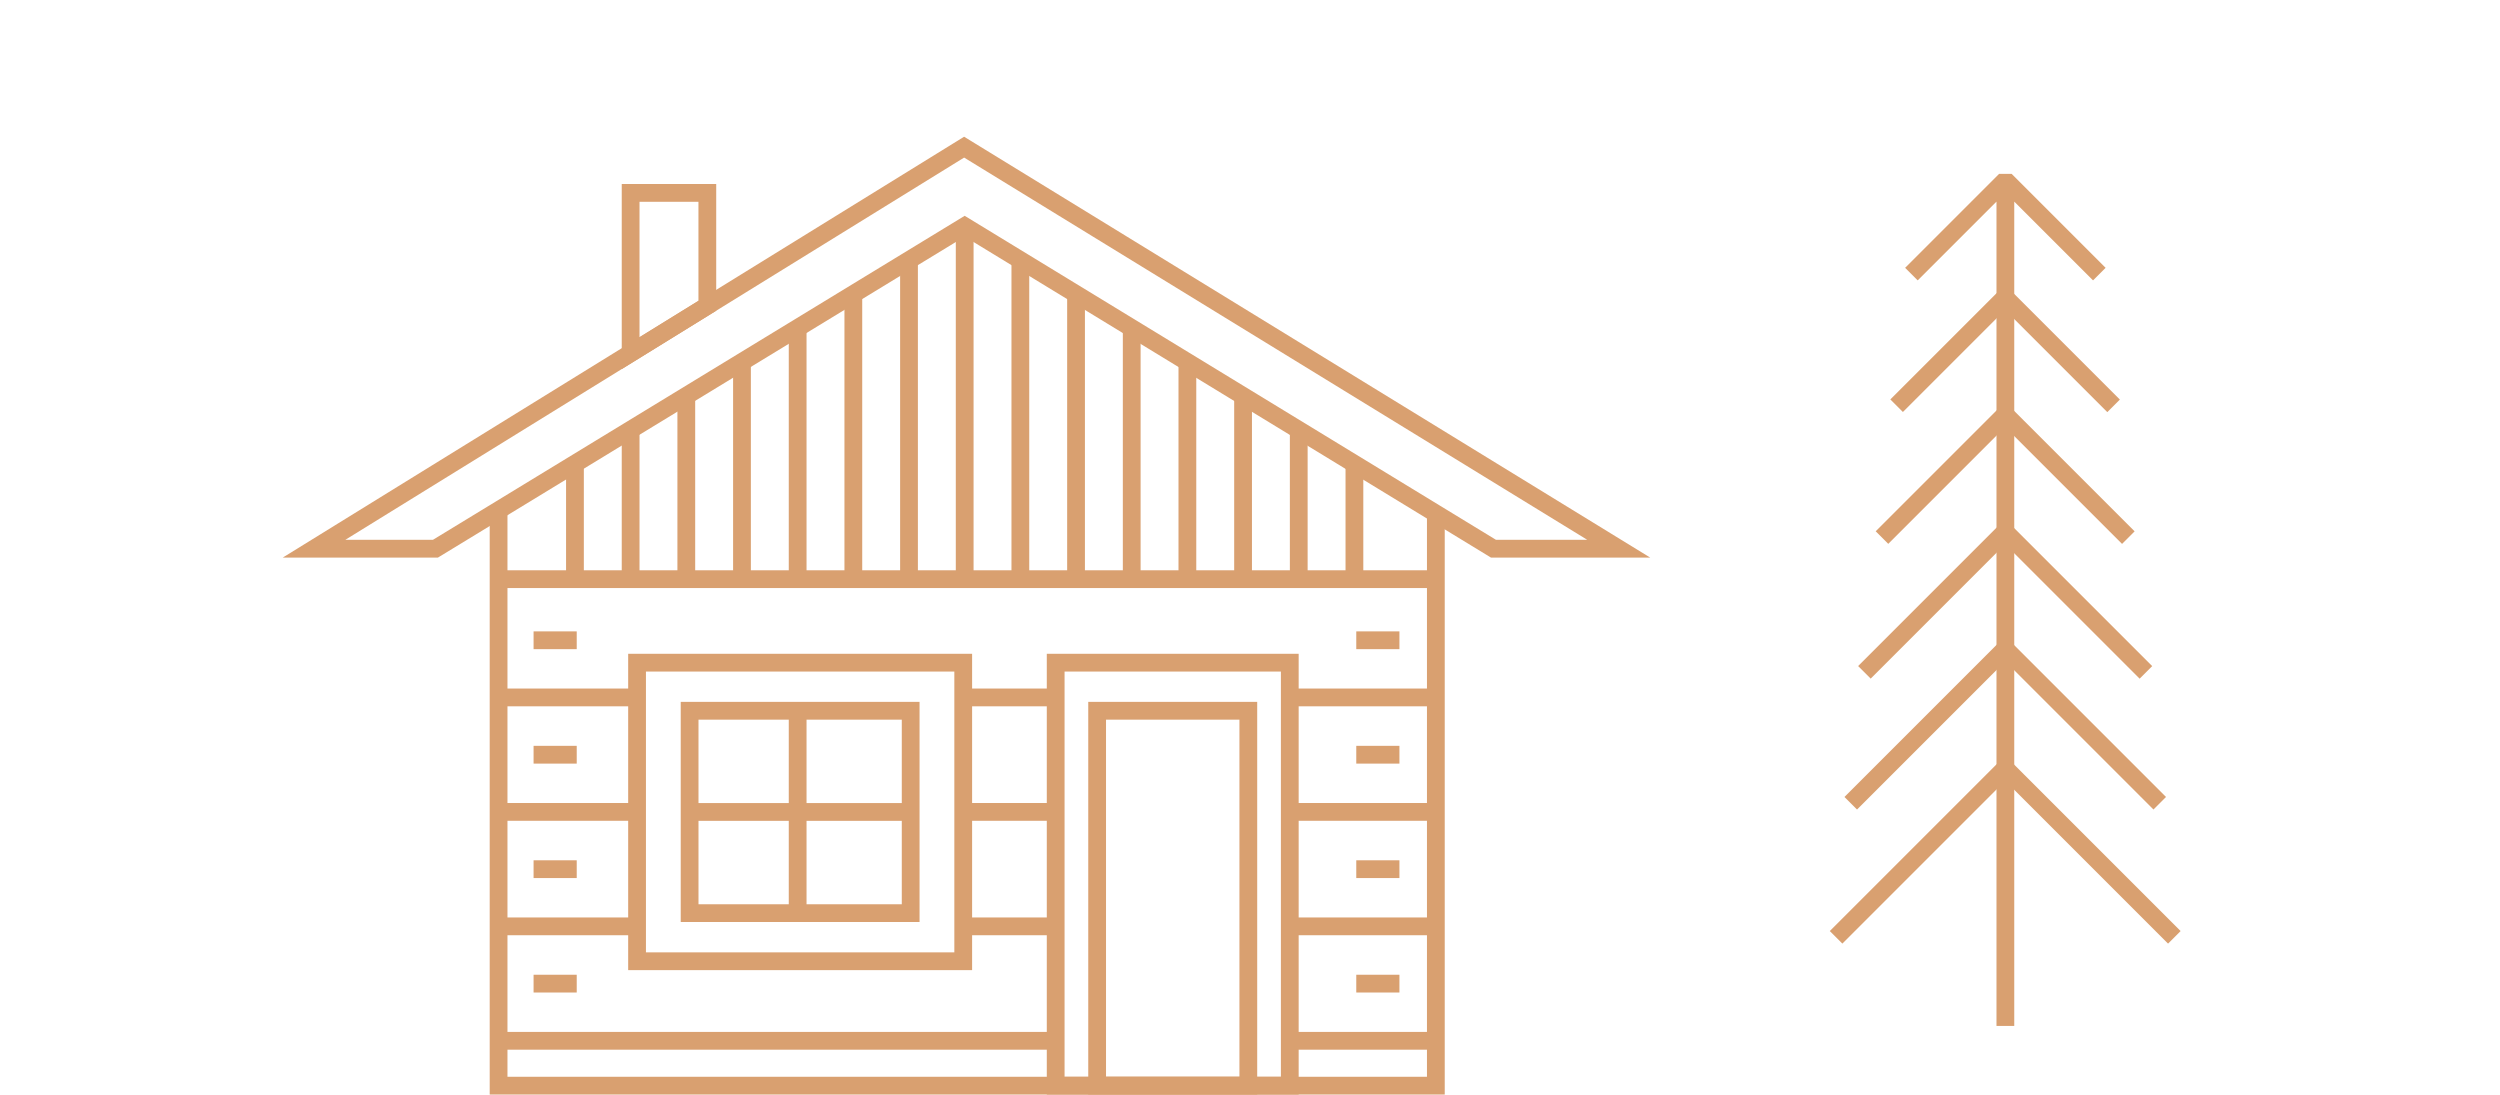 <?xml version="1.0" encoding="utf-8"?>
<!-- Generator: Adobe Illustrator 16.0.0, SVG Export Plug-In . SVG Version: 6.00 Build 0)  -->
<!DOCTYPE svg PUBLIC "-//W3C//DTD SVG 1.1//EN" "http://www.w3.org/Graphics/SVG/1.1/DTD/svg11.dtd">
<svg version="1.1" xmlns="http://www.w3.org/2000/svg" xmlns:xlink="http://www.w3.org/1999/xlink" x="0px" y="0px"
	 width="281.362px" height="123.258px" viewBox="0 0 281.362 123.258" enable-background="new 0 0 281.362 123.258"
	 xml:space="preserve">
<g id="Vrstva_1" display="none">
	<path display="inline" fill="#D9A070" d="M239.764,123.185H38.053v-64.23h201.711V123.185z M40.053,121.185h197.711v-60.23H40.053
		V121.185z"/>
	<polygon display="inline" fill="#D9A070" points="259.895,71.632 249.006,71.632 248.709,71.315 203.22,22.817 76.318,22.79 
		76.318,20.79 204.087,20.817 249.872,69.632 255.25,69.632 205.238,16.763 70.491,16.739 70.491,14.739 206.099,14.763 	"/>
	<path display="inline" fill="#D9A070" d="M28.272,71.632H17.383l53.795-56.869l135.609-0.024v2L72.04,16.763L22.028,69.632h5.379
		c3.933-4.193,45.283-48.279,45.486-48.497l0.296-0.317l0.436-0.001L200.96,20.79v2l-126.93,0.027
		c-0.349,0.4-0.874,0.96-1.645,1.782L28.272,71.632z"/>
	<polygon display="inline" fill="#D9A070" points="161.555,54.087 139.559,30.831 117.602,54.047 116.149,52.672 139.559,27.92 
		163.008,52.712 	"/>
	<path display="inline" fill="#D9A070" d="M138.275,54.5h-13.768v-3.879l13.768-14.488V54.5z M126.507,52.5h9.768V41.141
		l-9.768,10.279V52.5z"/>
	<path display="inline" fill="#D9A070" d="M154.413,54.5h-13.768V36.133l13.768,14.488V54.5z M142.645,52.5h9.768v-1.08
		l-9.768-10.279V52.5z"/>
	<path display="inline" fill="#D9A070" d="M126.822,106.097H96.173V76.103h30.648V106.097z M98.173,104.097h26.648V78.103H98.173
		V104.097z"/>
	<path display="inline" fill="#D9A070" d="M122.207,101.587h-21.418V80.612h21.418V101.587z M102.789,99.587h17.418V82.612h-17.418
		V99.587z"/>
	<path display="inline" fill="#D9A070" d="M180.58,123.185h-25.726V76.103h25.726V123.185z M156.854,121.185h21.726V78.103h-21.726
		V121.185z"/>
	<path display="inline" fill="#D9A070" d="M176.377,123.185h-17.322V81.229h17.322V123.185z M161.055,121.185h13.322V83.229h-13.322
		V121.185z"/>
	<path display="inline" fill="none" stroke="#D9A070" stroke-width="2" stroke-miterlimit="10" d="M104.954,55.92"/>
	<path display="inline" fill="none" stroke="#D9A070" stroke-width="2" stroke-miterlimit="10" d="M57.202,5.653"/>
	<rect x="39.935" y="64.597" display="inline" fill="#D9A070" width="198.829" height="2"/>
	<rect x="39.935" y="70.241" display="inline" fill="#D9A070" width="198.829" height="2"/>
	<rect x="39.935" y="75.884" display="inline" fill="#D9A070" width="198.829" height="2"/>
	<rect x="39.935" y="81.526" display="inline" fill="#D9A070" width="57.238" height="2"/>
	<rect x="39.935" y="87.169" display="inline" fill="#D9A070" width="57.238" height="2"/>
	<rect x="39.935" y="92.812" display="inline" fill="#D9A070" width="57.238" height="2"/>
	<rect x="39.935" y="98.454" display="inline" fill="#D9A070" width="57.238" height="2"/>
	<rect x="39.935" y="104.097" display="inline" fill="#D9A070" width="57.238" height="2"/>
	<rect x="125.507" y="81.526" display="inline" fill="#D9A070" width="30.347" height="2"/>
	<rect x="125.507" y="87.169" display="inline" fill="#D9A070" width="30.347" height="2"/>
	<rect x="125.507" y="92.812" display="inline" fill="#D9A070" width="30.347" height="2"/>
	<rect x="125.507" y="98.454" display="inline" fill="#D9A070" width="30.347" height="2"/>
	<rect x="125.507" y="104.097" display="inline" fill="#D9A070" width="30.347" height="2"/>
	<rect x="179.58" y="81.526" display="inline" fill="#D9A070" width="59.185" height="2"/>
	<rect x="179.58" y="87.169" display="inline" fill="#D9A070" width="59.185" height="2"/>
	<rect x="179.58" y="92.812" display="inline" fill="#D9A070" width="59.185" height="2"/>
	<rect x="179.58" y="98.454" display="inline" fill="#D9A070" width="59.185" height="2"/>
	<rect x="179.58" y="104.097" display="inline" fill="#D9A070" width="59.185" height="2"/>
	<rect x="179.58" y="109.739" display="inline" fill="#D9A070" width="59.185" height="2"/>
	<rect x="179.58" y="115.382" display="inline" fill="#D9A070" width="59.185" height="2"/>
	<rect x="39.935" y="109.739" display="inline" fill="#D9A070" width="116.023" height="2"/>
	<rect x="39.935" y="115.382" display="inline" fill="#D9A070" width="116.023" height="2"/>
</g>
<g id="Vrstva_2" display="none">
	<g display="inline">
		<path fill="#D9A070" d="M260.497,123.258H20.773V60.996h239.723V123.258z M22.773,121.258h235.723V62.996H22.773V121.258z"/>
		<path fill="#D9A070" d="M281.362,74.089h-11.207l-0.297-0.315l-45.525-48.539c-0.813-0.866-1.359-1.45-1.721-1.864L90.716,23.344
			v-2l133.828,0.026l-0.346,0.796c4.59,4.896,43.037,45.887,46.822,49.923h5.697L224.68,17.082L84.661,17.055v-2l140.88,0.027
			L281.362,74.089z"/>
		<polygon fill="#D9A070" points="196.895,57.34 174.012,33.146 151.168,57.298 149.715,55.923 174.012,30.235 198.348,55.965 		"/>
		<rect x="119.468" y="61.996" fill="#D9A070" width="2" height="60.262"/>
		<polygon fill="#D9A070" points="11.154,74.046 0,74.046 70.793,0 129.589,61.304 128.146,62.688 70.795,2.893 4.68,72.046 
			10.295,72.046 70.854,8.318 121.192,61.308 119.743,62.685 70.854,11.223 		"/>
		<path fill="#D9A070" d="M49.847,57.757H35.62V53.78L49.847,38.81V57.757z M37.62,55.757h10.227V43.817L37.62,54.579V55.757z"/>
		<path fill="#D9A070" d="M172.639,57.757h-14.227V53.78l14.227-14.971V57.757z M160.413,55.757h10.227V43.817l-10.227,10.762
			V55.757z"/>
		<path fill="#D9A070" d="M189.407,57.757h-14.229V38.81l14.229,14.971V57.757z M177.178,55.757h10.229v-1.178l-10.229-10.762
			V55.757z"/>
		<path fill="#D9A070" d="M89.079,57.757H72.233l0.004-38.839l16.842,17.565V57.757z M74.233,55.757h12.846V37.288L74.237,23.893
			L74.233,55.757z"/>
		<path fill="#D9A070" d="M69.581,57.757H52.735V36.483l16.842-17.565L69.581,57.757z M54.735,55.757h12.846l-0.004-31.864
			L54.735,37.288V55.757z"/>
		<path fill="#D9A070" d="M106.023,57.757H91.798V38.81l14.226,14.971V57.757z M93.798,55.757h10.226v-1.178L93.798,43.817V55.757z"
			/>
		<rect x="21.773" y="73.049" fill="#D9A070" width="14.847" height="2"/>
		<rect x="21.773" y="85.103" fill="#D9A070" width="14.847" height="2"/>
		<rect x="21.773" y="97.154" fill="#D9A070" width="14.847" height="2"/>
		<rect x="21.773" y="109.206" fill="#D9A070" width="14.847" height="2"/>
		<rect x="105.023" y="73.049" fill="#D9A070" width="15.423" height="2"/>
		<rect x="105.023" y="85.103" fill="#D9A070" width="15.423" height="2"/>
		<rect x="105.023" y="97.154" fill="#D9A070" width="15.423" height="2"/>
		<rect x="105.023" y="109.206" fill="#D9A070" width="15.423" height="2"/>
		<rect x="120.468" y="67.285" fill="#D9A070" width="139.029" height="2"/>
		<rect x="120.468" y="79.337" fill="#D9A070" width="26.257" height="2"/>
		<rect x="120.468" y="91.389" fill="#D9A070" width="26.257" height="2"/>
		<rect x="120.468" y="103.441" fill="#D9A070" width="26.257" height="2"/>
		<rect x="181.069" y="79.337" fill="#D9A070" width="26.256" height="2"/>
		<rect x="181.069" y="91.389" fill="#D9A070" width="26.256" height="2"/>
		<rect x="181.069" y="103.441" fill="#D9A070" width="26.256" height="2"/>
		<rect x="231.899" y="79.337" fill="#D9A070" width="27.598" height="2"/>
		<rect x="231.899" y="91.389" fill="#D9A070" width="27.598" height="2"/>
		<rect x="231.899" y="103.441" fill="#D9A070" width="27.598" height="2"/>
		<rect x="231.899" y="114.969" fill="#D9A070" width="27.598" height="2"/>
		<rect x="120.468" y="114.969" fill="#D9A070" width="86.781" height="2"/>
		<rect x="88.079" y="73.049" fill="#D9A070" width="4.684" height="2"/>
		<rect x="88.079" y="85.103" fill="#D9A070" width="4.684" height="2"/>
		<rect x="88.079" y="97.154" fill="#D9A070" width="4.684" height="2"/>
		<rect x="88.079" y="109.206" fill="#D9A070" width="4.684" height="2"/>
		<rect x="48.847" y="73.049" fill="#D9A070" width="4.68" height="2"/>
		<rect x="48.847" y="85.103" fill="#D9A070" width="4.68" height="2"/>
		<rect x="48.847" y="97.154" fill="#D9A070" width="4.68" height="2"/>
		<rect x="48.847" y="109.206" fill="#D9A070" width="4.68" height="2"/>
		<path fill="#D9A070" d="M49.847,116.445H35.62V67.81h14.227V116.445z M37.62,114.445h10.227V69.81H37.62V114.445z"/>
		<path fill="#D9A070" d="M106.023,116.445H91.798V67.81h14.226V116.445z M93.798,114.445h10.226V69.81H93.798V114.445z"/>
		<path fill="#D9A070" d="M89.079,116.445H52.735V67.81h36.344V116.445z M54.735,114.445h32.344V69.81H54.735V114.445z"/>
		<path fill="#D9A070" d="M182.069,110.157h-36.344V76.718h36.344V110.157z M147.725,108.157h32.344V78.718h-32.344V108.157z"/>
		<path fill="#D9A070" d="M176.536,105.092h-25.277V81.781h25.277V105.092z M153.258,103.092h21.277V83.781h-21.277V103.092z"/>
		<path fill="#D9A070" d="M232.899,123.258h-26.65v-46.54h26.65V123.258z M208.249,121.258h22.65v-42.54h-22.65V121.258z"/>
		<path fill="#D9A070" d="M228.534,123.258h-17.92V81.781h17.92V123.258z M212.614,121.258h13.92V83.781h-13.92V121.258z"/>
		<path fill="none" stroke="#D9A070" stroke-width="2" stroke-miterlimit="10" d="M120.468,57.805"/>
		<path fill="none" stroke="#D9A070" stroke-width="2" stroke-miterlimit="10" d="M70.854,5.577"/>
		<rect x="26.015" y="67.285" fill="#D9A070" width="4.545" height="2"/>
		<rect x="26.015" y="79.337" fill="#D9A070" width="4.545" height="2"/>
		<rect x="26.015" y="91.389" fill="#D9A070" width="4.545" height="2"/>
		<rect x="26.015" y="103.441" fill="#D9A070" width="4.545" height="2"/>
		<rect x="26.015" y="115.493" fill="#D9A070" width="4.545" height="2"/>
		<rect x="112.034" y="67.285" fill="#D9A070" width="4.545" height="2"/>
		<rect x="251.36" y="73.574" fill="#D9A070" width="4.543" height="2"/>
		<rect x="251.36" y="85.627" fill="#D9A070" width="4.543" height="2"/>
		<rect x="251.36" y="97.678" fill="#D9A070" width="4.543" height="2"/>
		<rect x="251.36" y="109.206" fill="#D9A070" width="4.543" height="2"/>
		<rect x="112.034" y="79.337" fill="#D9A070" width="4.545" height="2"/>
		<rect x="112.034" y="91.389" fill="#D9A070" width="4.545" height="2"/>
		<rect x="112.034" y="103.441" fill="#D9A070" width="4.545" height="2"/>
		<rect x="112.034" y="115.493" fill="#D9A070" width="4.545" height="2"/>
	</g>
</g>
<g id="Vrstva_3">
	<polygon fill="#D9A070" points="162.597,123.185 55.113,123.185 55.113,57.778 57.113,57.778 57.113,121.185 160.597,121.185 
		160.597,57.778 162.597,57.778 	"/>
	<path fill="#D9A070" d="M185.723,62.754h-17.921l-0.239-0.146L108.57,26.629L49.285,62.754H31.822l76.683-47.367L185.723,62.754z
		 M168.365,60.754h10.272l-70.129-43.02l-69.644,43.02h9.859l59.846-36.467L168.365,60.754z"/>
	<rect x="56.113" y="77.492" fill="#D9A070" width="15.867" height="2"/>
	<rect x="56.117" y="64.182" fill="#D9A070" width="105.484" height="2"/>
	<path fill="none" stroke="#D9A070" stroke-width="2" stroke-miterlimit="10" d="M152.971,52.648"/>
	<path fill="none" stroke="#D9A070" stroke-width="2" stroke-miterlimit="10" d="M63.941,52.648"/>
	<rect x="56.113" y="90.375" fill="#D9A070" width="15.867" height="2"/>
	<rect x="56.113" y="103.256" fill="#D9A070" width="15.867" height="2"/>
	<rect x="108.406" y="77.492" fill="#D9A070" width="10.405" height="2"/>
	<rect x="108.406" y="90.375" fill="#D9A070" width="10.405" height="2"/>
	<rect x="108.406" y="103.256" fill="#D9A070" width="10.405" height="2"/>
	<rect x="145.158" y="77.492" fill="#D9A070" width="16.439" height="2"/>
	<rect x="145.158" y="90.375" fill="#D9A070" width="16.439" height="2"/>
	<rect x="145.158" y="103.256" fill="#D9A070" width="16.439" height="2"/>
	<rect x="56.113" y="116.137" fill="#D9A070" width="62.698" height="2"/>
	<rect x="145.158" y="116.137" fill="#D9A070" width="16.439" height="2"/>
	<path fill="none" stroke="#D9A070" stroke-width="2" stroke-miterlimit="10" d="M161.597,64.499"/>
	<path fill="none" stroke="#D9A070" stroke-width="2" stroke-miterlimit="10" d="M145.158,77.38"/>
	<path fill="none" stroke="#D9A070" stroke-width="2" stroke-miterlimit="10" d="M145.158,90.261"/>
	<path fill="none" stroke="#D9A070" stroke-width="2" stroke-miterlimit="10" d="M269.002,105.088"/>
	<path fill="none" stroke="#D9A070" stroke-width="2" stroke-miterlimit="10" d="M251.338,115.463"/>
	<path fill="none" stroke="#D9A070" stroke-width="2" stroke-miterlimit="10" d="M131.986,70.659"/>
	<path fill="none" stroke="#D9A070" stroke-width="2" stroke-miterlimit="10" d="M126.98,70.659"/>
	<path fill="none" stroke="#D9A070" stroke-width="2" stroke-miterlimit="10" d="M131.986,83.542"/>
	<path fill="none" stroke="#D9A070" stroke-width="2" stroke-miterlimit="10" d="M126.98,83.542"/>
	<path fill="none" stroke="#D9A070" stroke-width="2" stroke-miterlimit="10" d="M131.986,96.423"/>
	<path fill="none" stroke="#D9A070" stroke-width="2" stroke-miterlimit="10" d="M126.98,96.423"/>
	<path fill="none" stroke="#D9A070" stroke-width="2" stroke-miterlimit="10" d="M131.986,109.304"/>
	<path fill="none" stroke="#D9A070" stroke-width="2" stroke-miterlimit="10" d="M126.98,109.304"/>
	<path fill="#D9A070" d="M109.406,109.183H70.698V73.58h38.708V109.183z M72.698,107.183h34.708V75.58H72.698V107.183z"/>
	<path fill="#D9A070" d="M103.491,103.769H76.612V78.992h26.879V103.769z M78.612,101.769h22.879V80.992H78.612V101.769z"/>
	<path fill="#D9A070" d="M146.158,123.185h-28.347V73.58h28.347V123.185z M119.811,121.185h24.347V75.58h-24.347V121.185z"/>
	<path fill="#D9A070" d="M141.492,123.185h-19.015V78.992h19.015V123.185z M124.477,121.185h15.015V80.992h-15.015V121.185z"/>
	<path fill="none" stroke="#D9A070" stroke-width="2" stroke-miterlimit="10" d="M161.597,53.298"/>
	<path fill="none" stroke="#D9A070" stroke-width="2" stroke-miterlimit="10" d="M65.503,64.499"/>
	<path fill="none" stroke="#D9A070" stroke-width="2" stroke-miterlimit="10" d="M60.648,64.499"/>
	<path fill="none" stroke="#D9A070" stroke-width="2" stroke-miterlimit="10" d="M65.503,77.38"/>
	<path fill="none" stroke="#D9A070" stroke-width="2" stroke-miterlimit="10" d="M60.648,77.38"/>
	<path fill="none" stroke="#D9A070" stroke-width="2" stroke-miterlimit="10" d="M65.503,90.261"/>
	<path fill="none" stroke="#D9A070" stroke-width="2" stroke-miterlimit="10" d="M60.648,90.261"/>
	<path fill="none" stroke="#D9A070" stroke-width="2" stroke-miterlimit="10" d="M65.503,103.142"/>
	<path fill="none" stroke="#D9A070" stroke-width="2" stroke-miterlimit="10" d="M60.648,103.142"/>
	<path fill="none" stroke="#D9A070" stroke-width="2" stroke-miterlimit="10" d="M65.503,116.022"/>
	<path fill="none" stroke="#D9A070" stroke-width="2" stroke-miterlimit="10" d="M60.648,116.022"/>
	<rect x="60.051" y="71.059" fill="#D9A070" width="4.856" height="2"/>
	<rect x="60.051" y="83.94" fill="#D9A070" width="4.856" height="2"/>
	<rect x="60.051" y="96.821" fill="#D9A070" width="4.856" height="2"/>
	<rect x="60.051" y="109.702" fill="#D9A070" width="4.856" height="2"/>
	<rect x="152.642" y="71.059" fill="#D9A070" width="4.857" height="2"/>
	<rect x="152.642" y="83.94" fill="#D9A070" width="4.857" height="2"/>
	<rect x="152.642" y="96.821" fill="#D9A070" width="4.857" height="2"/>
	<rect x="152.642" y="109.702" fill="#D9A070" width="4.857" height="2"/>
	<path fill="none" stroke="#D9A070" stroke-width="2" stroke-miterlimit="10" d="M63.941,65.182"/>
	<path fill="none" stroke="#D9A070" stroke-width="2" stroke-miterlimit="10" d="M63.941,52.648"/>
	<path fill="none" stroke="#D9A070" stroke-width="2" stroke-miterlimit="10" d="M71.774,65.182"/>
	<path fill="none" stroke="#D9A070" stroke-width="2" stroke-miterlimit="10" d="M71.774,47.879"/>
	<path fill="none" stroke="#D9A070" stroke-width="2" stroke-miterlimit="10" d="M79.607,65.182"/>
	<path fill="none" stroke="#D9A070" stroke-width="2" stroke-miterlimit="10" d="M79.607,43.105"/>
	<path fill="none" stroke="#D9A070" stroke-width="2" stroke-miterlimit="10" d="M87.439,65.182"/>
	<path fill="none" stroke="#D9A070" stroke-width="2" stroke-miterlimit="10" d="M87.439,39.157"/>
	<path fill="none" stroke="#D9A070" stroke-width="2" stroke-miterlimit="10" d="M93.706,65.182"/>
	<path fill="none" stroke="#D9A070" stroke-width="2" stroke-miterlimit="10" d="M93.706,33.561"/>
	<path fill="none" stroke="#D9A070" stroke-width="2" stroke-miterlimit="10" d="M101.538,65.182"/>
	<path fill="none" stroke="#D9A070" stroke-width="2" stroke-miterlimit="10" d="M101.538,29.162"/>
	<path fill="none" stroke="#D9A070" stroke-width="2" stroke-miterlimit="10" d="M108.761,64.499"/>
	<path fill="none" stroke="#D9A070" stroke-width="2" stroke-miterlimit="10" d="M108.57,25.458"/>
	<rect x="107.57" y="25.458" fill="#D9A070" width="2" height="39.724"/>
	<rect x="101.304" y="29.276" fill="#D9A070" width="2" height="35.905"/>
	<rect x="95.039" y="33.561" fill="#D9A070" width="2" height="31.621"/>
	<rect x="88.772" y="36.912" fill="#D9A070" width="2" height="28.27"/>
	<rect x="82.506" y="40.73" fill="#D9A070" width="2" height="24.451"/>
	<rect x="76.24" y="44.425" fill="#D9A070" width="2" height="20.757"/>
	<rect x="69.974" y="48.365" fill="#D9A070" width="2" height="16.816"/>
	<rect x="63.708" y="52.321" fill="#D9A070" width="2" height="12.86"/>
	<rect x="113.836" y="29.276" fill="#D9A070" width="2" height="35.905"/>
	<rect x="120.103" y="33.561" fill="#D9A070" width="2" height="31.621"/>
	<rect x="126.369" y="36.912" fill="#D9A070" width="2" height="28.27"/>
	<rect x="132.634" y="40.73" fill="#D9A070" width="2" height="24.451"/>
	<rect x="138.901" y="44.425" fill="#D9A070" width="2" height="20.757"/>
	<rect x="145.167" y="48.365" fill="#D9A070" width="2" height="16.816"/>
	<rect x="151.433" y="52.321" fill="#D9A070" width="2" height="12.86"/>
	<rect x="88.772" y="79.992" fill="#D9A070" width="2" height="22.776"/>
	<rect x="77.612" y="90.381" fill="#D9A070" width="24.879" height="2"/>
	<path fill="#D9A070" d="M69.974,41.536V20.71h10.633v14.26L69.974,41.536z M71.974,22.71v15.24l6.633-4.096V22.71H71.974z"/>
	
		<rect x="215.173" y="82.539" transform="matrix(0.707 0.707 -0.707 0.707 131.201 -124.738)" fill="#D9A070" width="2" height="26.93"/>
	
		<rect x="215.999" y="69.443" transform="matrix(0.707 0.707 -0.707 0.707 121.356 -129.5)" fill="#D9A070" width="2" height="24.594"/>
	
		<rect x="216.77" y="56.569" transform="matrix(0.707 0.707 -0.707 0.707 111.708 -134.135)" fill="#D9A070" width="2" height="22.413"/>
	
		<rect x="217.759" y="43.786" transform="matrix(0.707 0.707 -0.707 0.707 101.97 -138.988)" fill="#D9A070" width="2" height="19.617"/>
	
		<rect x="218.583" y="30.936" transform="matrix(0.707 0.707 -0.707 0.707 92.3 -143.677)" fill="#D9A070" width="2" height="17.284"/>
	
		<rect x="221.75" y="95.004" transform="matrix(0.707 0.707 -0.707 0.707 136.766 -138.199)" fill="#D9A070" width="26.932" height="2"/>
	
		<rect x="222.092" y="80.74" transform="matrix(0.707 0.707 -0.707 0.707 126.45 -141.797)" fill="#D9A070" width="24.594" height="2"/>
	
		<rect x="222.412" y="66.776" transform="matrix(0.707 0.707 -0.707 0.707 116.337 -145.335)" fill="#D9A070" width="22.415" height="2"/>
	
		<rect x="222.821" y="52.594" transform="matrix(0.707 0.707 -0.707 0.707 106.019 -148.789)" fill="#D9A070" width="19.619" height="2"/>
	
		<rect x="223.163" y="38.578" transform="matrix(0.707 0.707 -0.707 0.707 95.857 -152.303)" fill="#D9A070" width="17.286" height="2"/>
	<polygon fill="#D9A070" points="226.694,115.463 224.694,115.463 224.694,22.689 215.827,31.555 214.413,30.141 224.987,19.568 
		226.401,19.568 236.975,30.141 235.561,31.555 226.694,22.689 	"/>
	<path fill="none" stroke="#D9A070" stroke-width="2" stroke-miterlimit="10" d="M38.476,71.153"/>
</g>
</svg>
